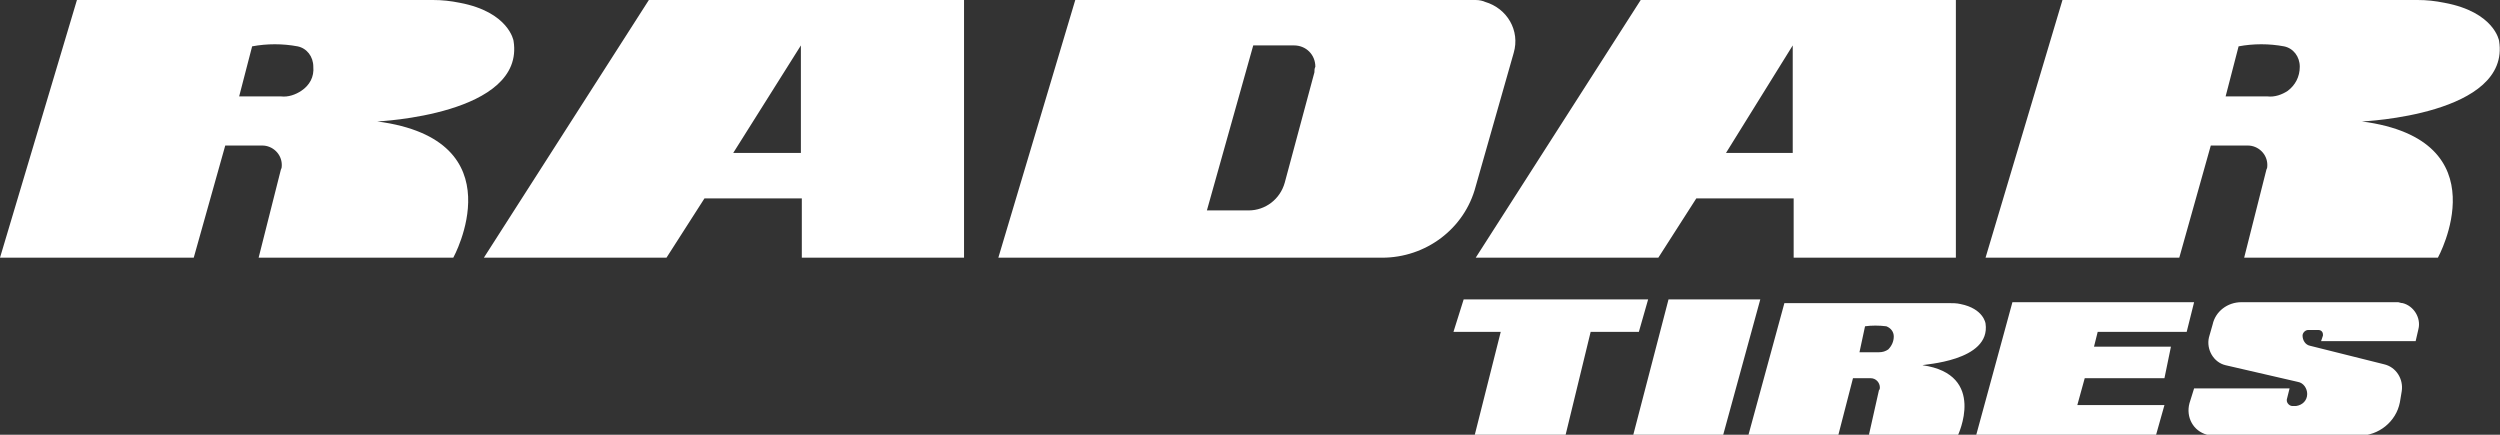 <svg xmlns="http://www.w3.org/2000/svg" xmlns:xlink="http://www.w3.org/1999/xlink" xml:space="preserve" id="Layer_1" x="0" y="0" enable-background="new 0 0 269.7 46.9" version="1.1" viewBox="0 0 269.7 46.9"><rect x="0" y="0" width="269.7" height="46.9" fill="#333333" stroke="none"/><style>.st0{fill:#fff}</style><g id="Radar"><path d="M55.4 4.4s-.5-3.1-5.8-4.1c-1-.2-1.9-.3-2.9-.3H8.3L0 27.8h20.9l3.4-12.1h4c1.1 0 2.1.9 2.1 2.1 0 .2 0 .3-.1.5l-2.4 9.5h21s7-12.7-8.2-14.7c0 0 16-.7 14.7-8.7zM32.5 9.8c-.6.4-1.4.7-2.2.6h-4.5L27.2 5c1.6-.3 3.3-.3 4.9 0 1 .2 1.7 1.1 1.7 2.2.1 1.1-.4 2-1.3 2.6zM269.6 4.4s-.5-3.1-5.9-4.1c-1-.2-1.9-.3-2.9-.3h-38.3l-8.3 27.8h20.9l3.4-12.1h4c1.1 0 2.1.9 2.1 2.1 0 .2 0 .3-.1.5l-2.4 9.5H263s7-12.7-8.2-14.7c.1 0 16.1-.7 14.8-8.7zm-22.8 5.4c-.6.4-1.4.7-2.2.6h-4.5l1.4-5.4c1.6-.3 3.3-.3 4.9 0 1 .2 1.7 1.1 1.7 2.2s-.5 2-1.3 2.6zM214.2 34.9s-.2-1.6-2.7-2.1c-.4-.1-.9-.1-1.3-.1h-17.7L188.6 47h9.7l1.6-6.2h1.9c.6 0 1 .5 1 1 0 .1 0 .2-.1.3l-1.1 4.9h9.6s3.2-6.6-3.8-7.6c0-.1 7.4-.4 6.8-4.5zm-10.5 2.8c-.3.2-.6.3-1 .3h-2.1l.6-2.8c.7-.1 1.5-.1 2.3 0 .5.2.8.6.8 1.1 0 .5-.2 1-.6 1.4zM70 0 52.2 27.8h19.7l4.1-6.4h10.5v6.4H104V0H70zm16.4 16.5h-7.3l7.3-11.6v11.6zM177 0l-17.8 27.8h19.7l4.1-6.4h10.5v6.4H211V0h-34zm16.4 16.5h-7.2l7.2-11.6v11.6zM159.2 0H116l-8.3 27.8h41.4c4.7 0 8.9-3.1 10.1-7.7l4.1-14.4c.7-2.4-.7-4.8-3.1-5.5-.2-.1-.6-.2-1-.2zm-17.4 7.8-3.2 11.9c-.5 1.8-2.1 3-3.9 3h-4.5l5-17.8h4.4c1.3 0 2.3 1 2.3 2.3-.1.2-.1.4-.1.6zM161.9 35.8l-2.8 11.1h9.8l2.7-11.1h5.2l1-3.5h-19.9l-1.1 3.5zM180 32.3l-3.8 14.6h9.7l4-14.6zM217.1 32.6h19.6l-.8 3.2h-9.6l-.4 1.6h8.3l-.7 3.4h-8.6l-.8 2.9h9.4l-.9 3.2h-19.4zM250.4 36.8h10.2l.3-1.3c.3-1.2-.5-2.5-1.7-2.8-.2 0-.4-.1-.5-.1h-16.9c-1.5 0-2.8 1-3.1 2.4l-.4 1.4c-.3 1.3.5 2.7 1.8 3l7.8 1.8c.6.1 1 .7 1 1.3 0 .7-.5 1.2-1.2 1.3h-.4c-.3 0-.6-.3-.6-.6v-.1l.3-1.2h-10.3l-.5 1.6c-.4 1.5.4 3 1.9 3.4.2.1.5.1.7.1h15.7c2.1 0 4-1.5 4.4-3.6l.2-1.2c.2-1.3-.6-2.6-1.9-2.9l-8-2c-.5-.1-.8-.6-.8-1.1 0-.3.3-.6.6-.6h1.1c.3 0 .5.2.5.5v.1l-.2.6z" class="st0"/></g></svg>